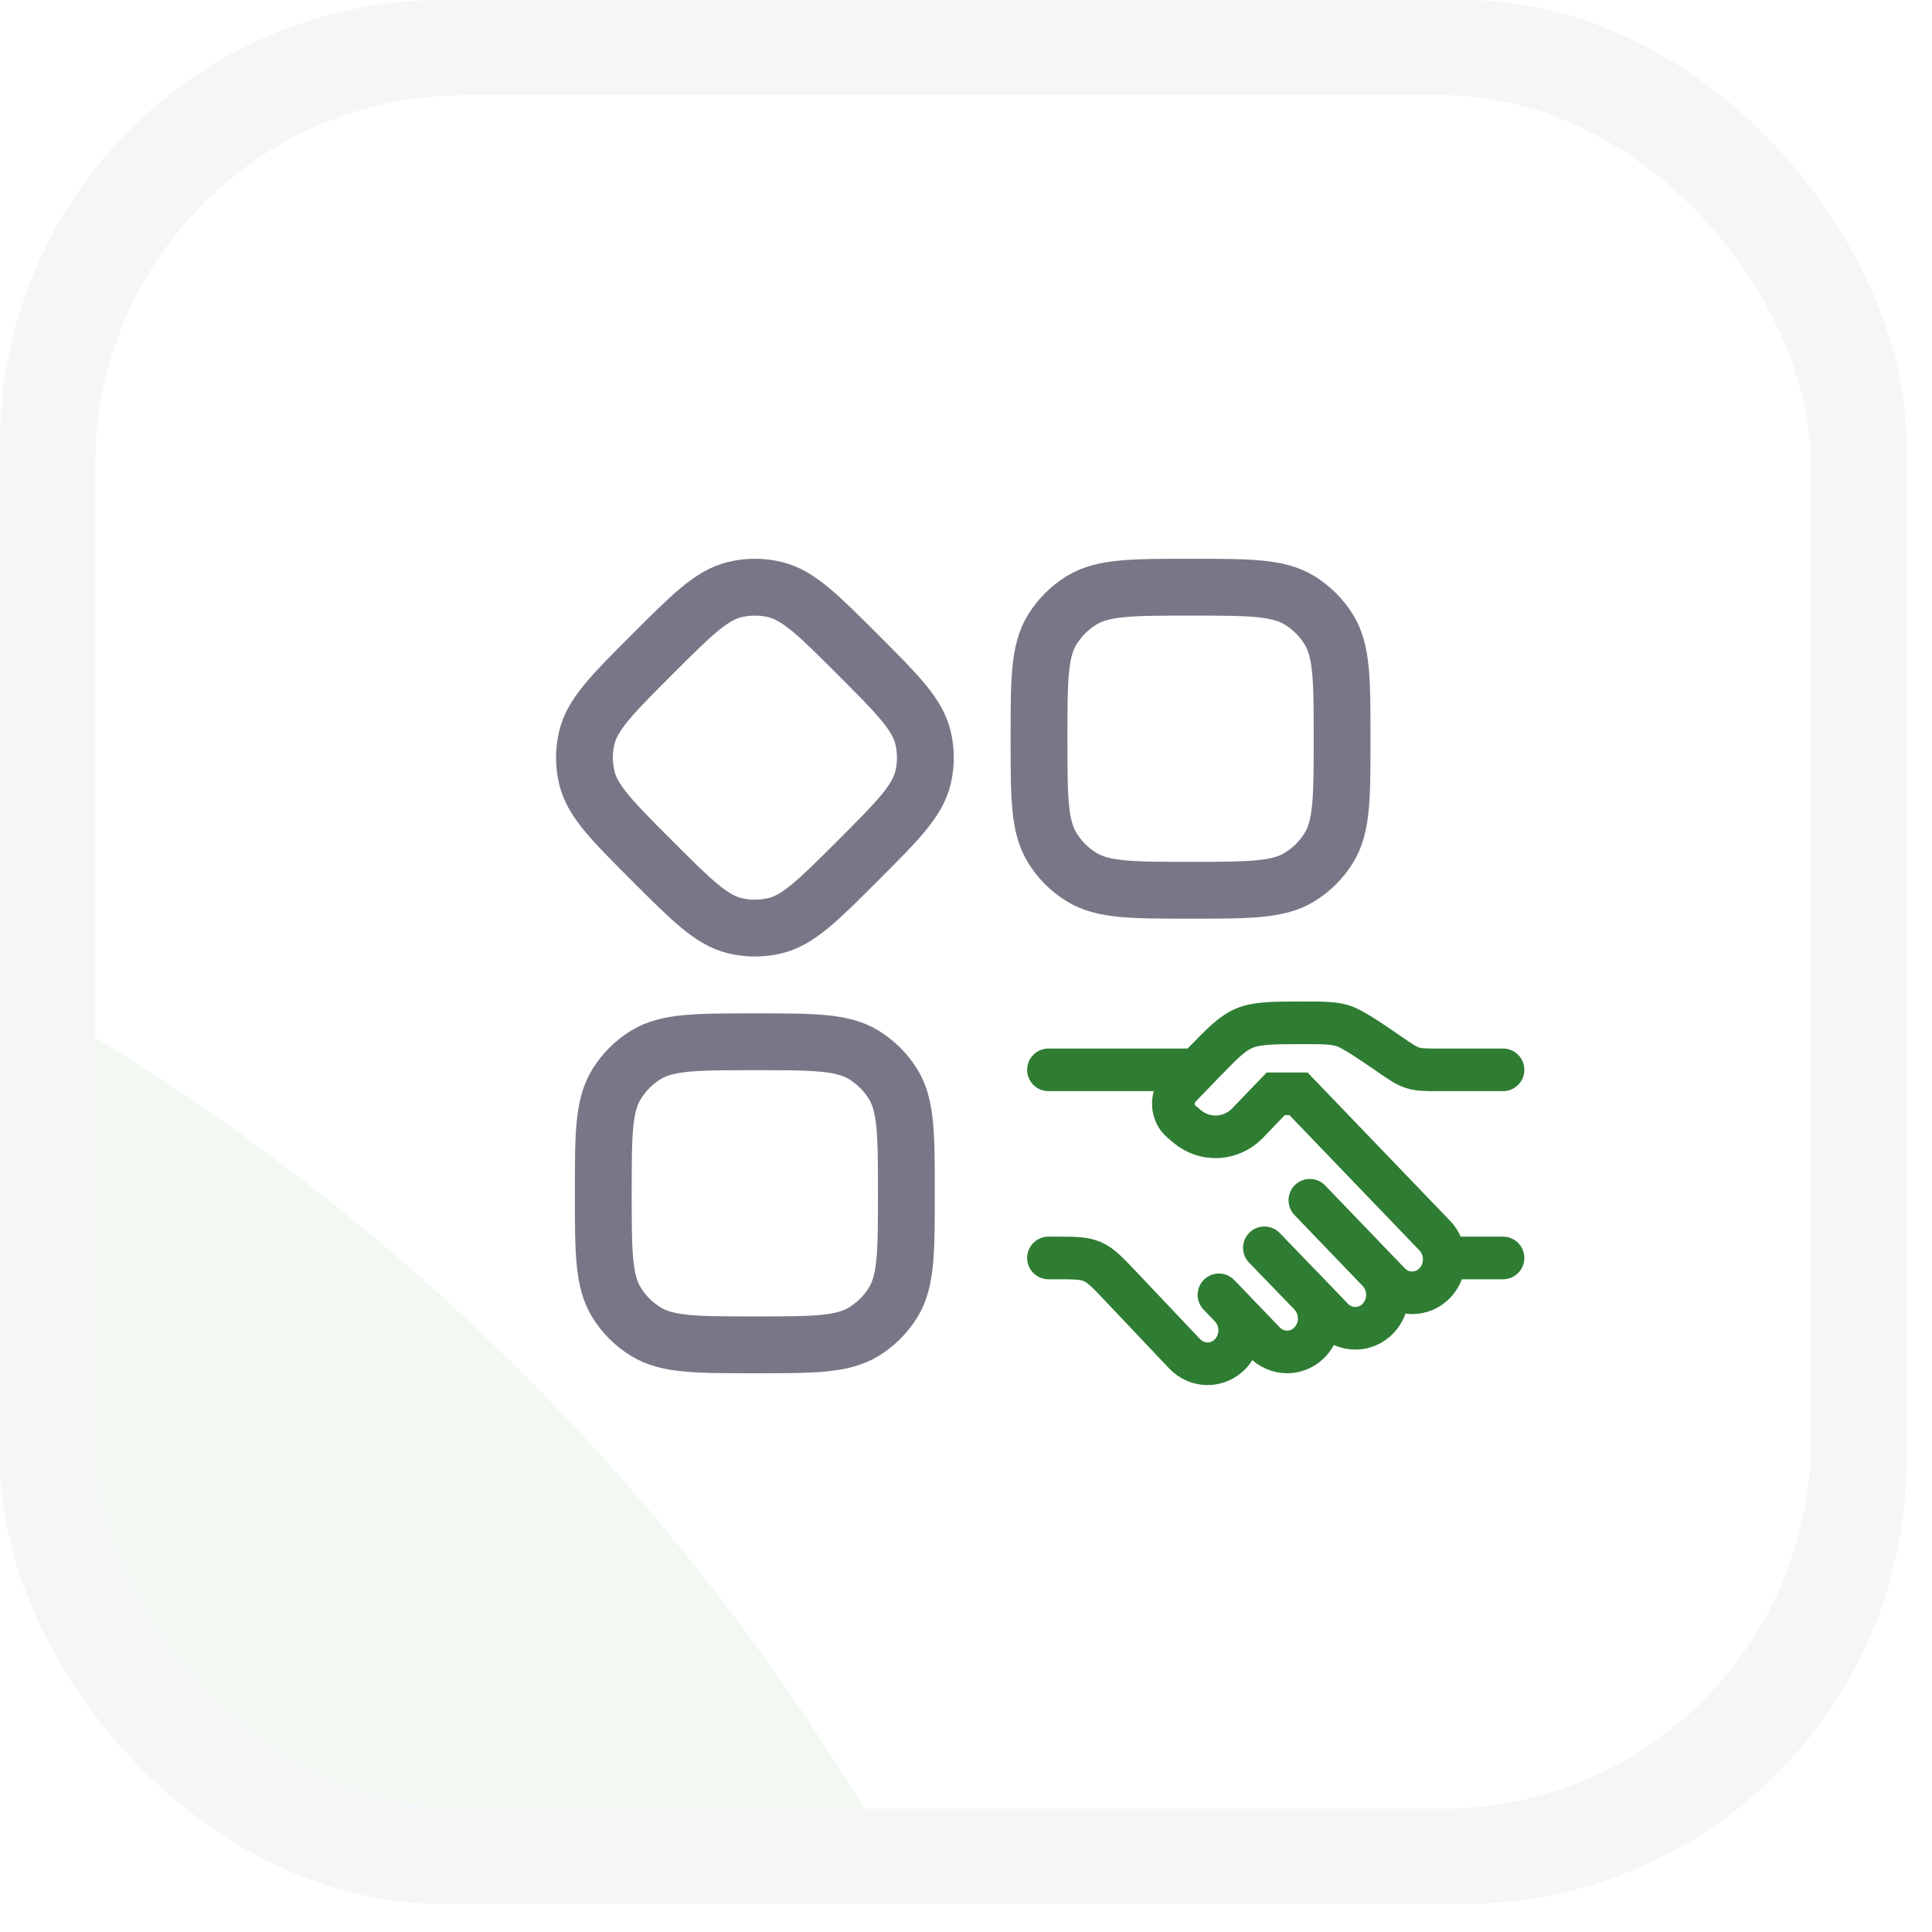 <svg width="68" height="68" viewBox="0 0 68 68" fill="none" xmlns="http://www.w3.org/2000/svg">
<g clip-path="url(#clip0_483_41247)">
<rect width="67.097" height="67.014" rx="15.6" fill="#F5F6F7"/>
<g opacity="0.5" filter="url(#filter0_f_483_41247)">
<circle cx="-23.5" cy="-17.5" r="35.5" fill="#2E7D32"/>
</g>
<g clip-path="url(#clip1_483_41247)">
<rect x="3.355" y="3.351" width="60.387" height="60.313" rx="13" fill="white"/>
<g opacity="0.15">
<g opacity="0.5" filter="url(#filter1_f_483_41247)">
<circle cx="-38.591" cy="105.411" r="80.657" transform="rotate(18.873 -38.591 105.411)" fill="#4CAF50"/>
</g>
</g>
<path d="M52.902 37.655H50.671C50.19 37.655 49.95 37.655 49.723 37.584C49.497 37.513 49.296 37.376 48.896 37.099C48.296 36.685 47.611 36.214 47.271 36.106C46.931 36 46.57 36 45.849 36C44.868 36 44.236 36 43.794 36.189C43.354 36.378 43.007 36.737 42.313 37.455L41.702 38.086C41.546 38.248 41.468 38.329 41.42 38.408C41.333 38.553 41.29 38.722 41.299 38.892C41.308 39.062 41.368 39.225 41.469 39.359C41.526 39.433 41.612 39.505 41.784 39.648C42.421 40.178 43.338 40.125 43.915 39.525L44.902 38.498H45.702L50.502 43.493C50.714 43.715 50.833 44.014 50.833 44.326C50.833 44.637 50.714 44.936 50.502 45.158C50.398 45.267 50.273 45.354 50.136 45.413C49.998 45.472 49.851 45.502 49.702 45.502C49.554 45.502 49.406 45.472 49.269 45.413C49.132 45.354 49.007 45.267 48.902 45.158L48.502 44.742M48.502 44.742L46.102 42.245M48.502 44.742C48.714 44.964 48.833 45.263 48.833 45.575C48.833 45.886 48.714 46.185 48.502 46.407C48.398 46.516 48.273 46.602 48.136 46.662C47.998 46.721 47.851 46.751 47.702 46.751C47.554 46.751 47.406 46.721 47.269 46.662C47.132 46.602 47.007 46.516 46.902 46.407L46.102 45.574M46.102 45.574C46.314 45.796 46.433 46.095 46.433 46.407C46.433 46.719 46.314 47.018 46.102 47.239C45.998 47.349 45.873 47.435 45.736 47.494C45.598 47.553 45.451 47.584 45.302 47.584C45.154 47.584 45.006 47.553 44.869 47.494C44.732 47.435 44.607 47.349 44.502 47.239L43.302 45.99M46.102 45.574L44.502 43.919M43.302 45.99L42.902 45.574M43.302 45.99C43.514 46.212 43.633 46.511 43.633 46.823C43.633 47.135 43.514 47.434 43.302 47.656C43.197 47.765 43.073 47.851 42.936 47.91C42.798 47.97 42.651 48 42.502 48C42.354 48 42.206 47.97 42.069 47.91C41.932 47.851 41.807 47.765 41.702 47.656L39.443 45.27C38.979 44.781 38.747 44.535 38.45 44.406C38.153 44.276 37.821 44.276 37.157 44.276H36.902M52.902 44.276H50.902M42.102 37.655H36.902" stroke="#2E7D32" stroke-width="1.5" stroke-linecap="round"/>
<path d="M21.234 42C21.234 44.054 21.234 45.081 21.697 45.836C21.955 46.258 22.31 46.612 22.732 46.871C23.487 47.334 24.514 47.334 26.568 47.334C28.622 47.334 29.649 47.334 30.403 46.871C30.825 46.612 31.18 46.258 31.439 45.836C31.901 45.081 31.901 44.054 31.901 42C31.901 39.946 31.901 38.919 31.439 38.165C31.18 37.743 30.825 37.388 30.403 37.129C29.649 36.667 28.622 36.667 26.568 36.667C24.514 36.667 23.487 36.667 22.732 37.129C22.31 37.388 21.955 37.743 21.697 38.165C21.234 38.919 21.234 39.946 21.234 42Z" stroke="#777787" stroke-width="2" stroke-linecap="round" stroke-linejoin="round"/>
<path d="M22.946 30.291C24.342 31.687 25.04 32.385 25.866 32.583C26.329 32.694 26.811 32.694 27.274 32.583C28.101 32.385 28.799 31.687 30.195 30.291C31.591 28.895 32.288 28.197 32.487 27.37C32.598 26.908 32.598 26.425 32.487 25.963C32.288 25.136 31.591 24.438 30.195 23.042C28.799 21.646 28.101 20.948 27.274 20.75C26.811 20.639 26.329 20.639 25.866 20.75C25.04 20.948 24.342 21.646 22.946 23.042C21.55 24.438 20.852 25.136 20.654 25.963C20.543 26.425 20.543 26.908 20.654 27.37C20.852 28.197 21.55 28.895 22.946 30.291Z" stroke="#777787" stroke-width="2" stroke-linecap="round" stroke-linejoin="round"/>
<path d="M36.57 26C36.57 28.054 36.57 29.081 37.033 29.835C37.291 30.258 37.646 30.613 38.068 30.871C38.823 31.334 39.85 31.334 41.904 31.334C43.958 31.334 44.984 31.334 45.739 30.871C46.161 30.613 46.516 30.258 46.775 29.835C47.237 29.081 47.237 28.054 47.237 26C47.237 23.946 47.237 22.919 46.775 22.165C46.516 21.743 46.161 21.388 45.739 21.129C44.984 20.667 43.958 20.667 41.904 20.667C39.85 20.667 38.823 20.667 38.068 21.129C37.646 21.388 37.291 21.743 37.033 22.165C36.57 22.919 36.57 23.946 36.57 26Z" stroke="#777787" stroke-width="2" stroke-linecap="round" stroke-linejoin="round"/>
</g>
</g>
<defs>
<filter id="filter0_f_483_41247" x="-99" y="-93" width="151" height="151" filterUnits="userSpaceOnUse" color-interpolation-filters="sRGB">
<feFlood flood-opacity="0" result="BackgroundImageFix"/>
<feBlend mode="normal" in="SourceGraphic" in2="BackgroundImageFix" result="shape"/>
<feGaussianBlur stdDeviation="20" result="effect1_foregroundBlur_483_41247"/>
</filter>
<filter id="filter1_f_483_41247" x="-159.27" y="-15.268" width="241.359" height="241.357" filterUnits="userSpaceOnUse" color-interpolation-filters="sRGB">
<feFlood flood-opacity="0" result="BackgroundImageFix"/>
<feBlend mode="normal" in="SourceGraphic" in2="BackgroundImageFix" result="shape"/>
<feGaussianBlur stdDeviation="20" result="effect1_foregroundBlur_483_41247"/>
</filter>
<clipPath id="clip0_483_41247">
<rect width="67.097" height="67.014" rx="15.6" fill="white"/>
</clipPath>
<clipPath id="clip1_483_41247">
<rect x="3.355" y="3.351" width="60.387" height="60.313" rx="13" fill="white"/>
</clipPath>
</defs>
</svg>
